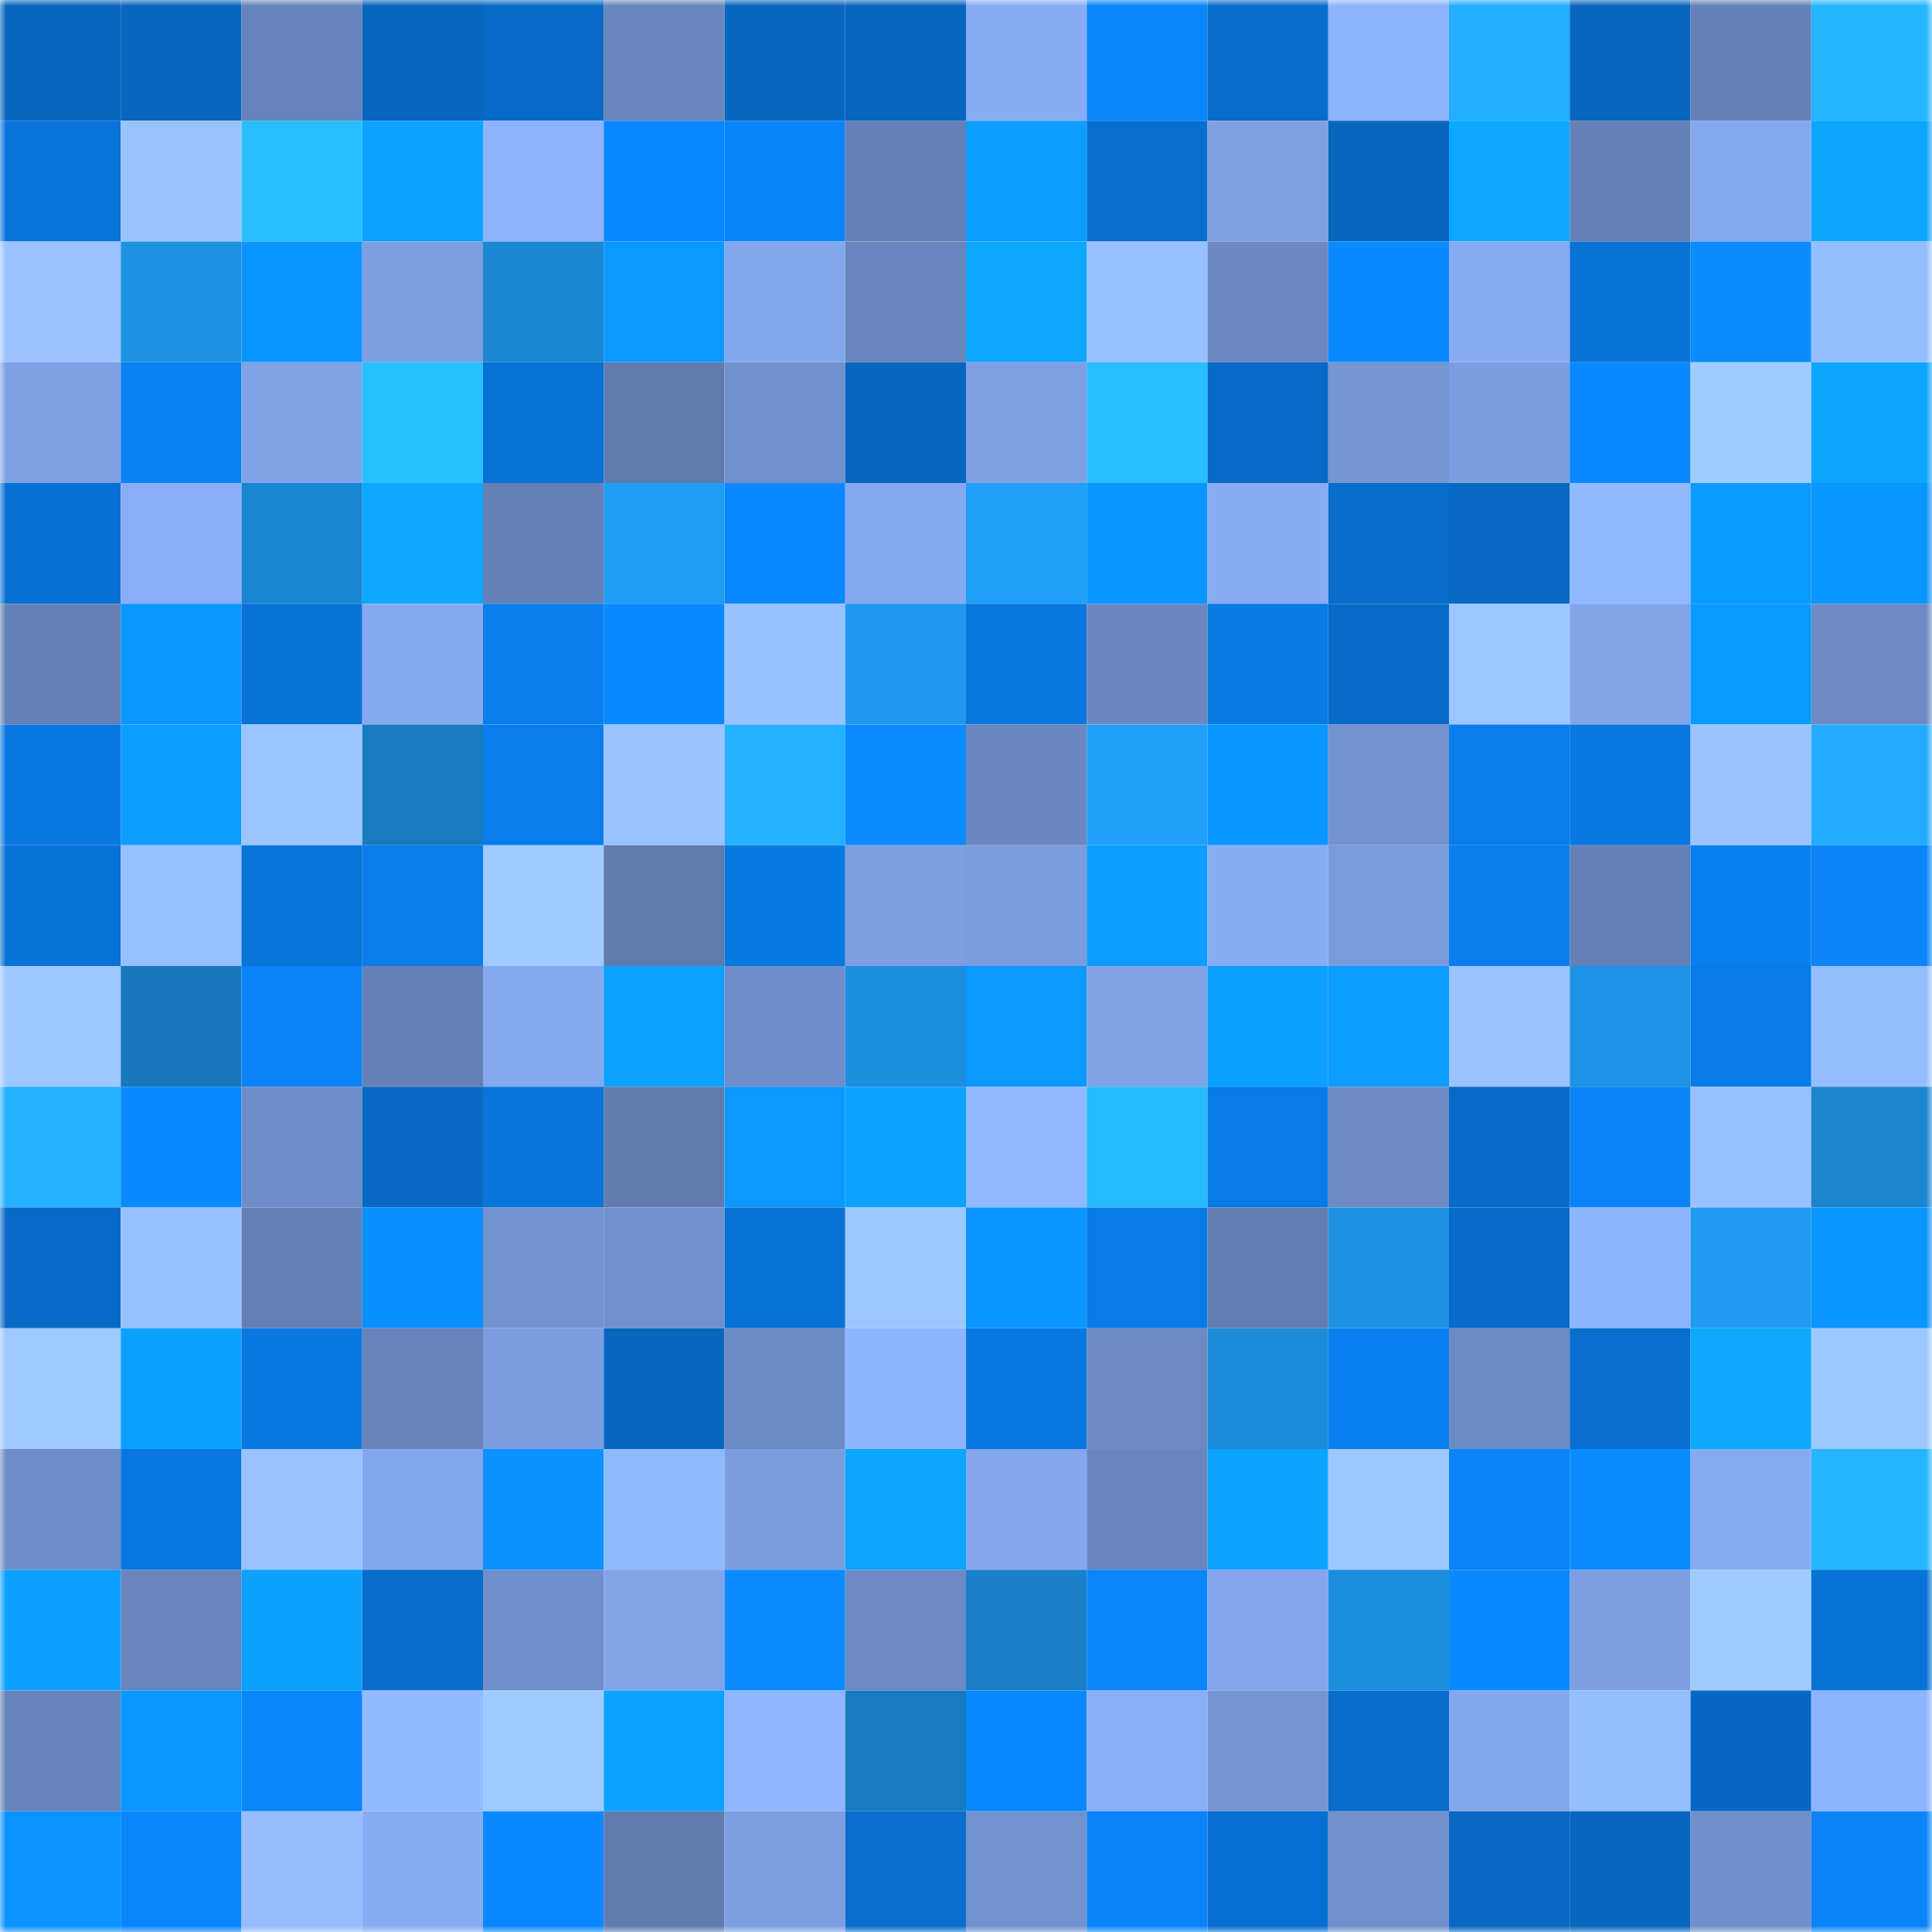 <svg viewBox="0 0 160 160" fill="none" role="img" xmlns="http://www.w3.org/2000/svg" width="240" height="240" name="ens%2Cgoathunter.eth"><mask id="618525656" mask-type="alpha" maskUnits="userSpaceOnUse" x="0" y="0" width="160" height="160"><rect width="160" height="160" fill="#FFFFFF"></rect></mask><g mask="url(#618525656)"><rect x="0" y="0" width="10" height="10" fill="#0866bf"></rect><rect x="10" y="0" width="10" height="10" fill="#0866bf"></rect><rect x="20" y="0" width="10" height="10" fill="#6783bb"></rect><rect x="30" y="0" width="10" height="10" fill="#0866bf"></rect><rect x="40" y="0" width="10" height="10" fill="#086ac7"></rect><rect x="50" y="0" width="10" height="10" fill="#6985bd"></rect><rect x="60" y="0" width="10" height="10" fill="#0866bf"></rect><rect x="70" y="0" width="10" height="10" fill="#0866bf"></rect><rect x="80" y="0" width="10" height="10" fill="#87acf4"></rect><rect x="90" y="0" width="10" height="10" fill="#0a86fb"></rect><rect x="100" y="0" width="10" height="10" fill="#086cca"></rect><rect x="110" y="0" width="10" height="10" fill="#8db4ff"></rect><rect x="120" y="0" width="10" height="10" fill="#24aeff"></rect><rect x="130" y="0" width="10" height="10" fill="#0866bf"></rect><rect x="140" y="0" width="10" height="10" fill="#6681b7"></rect><rect x="150" y="0" width="10" height="10" fill="#25b6ff"></rect><rect x="0" y="10" width="10" height="10" fill="#0974da"></rect><rect x="10" y="10" width="10" height="10" fill="#99c3ff"></rect><rect x="20" y="10" width="10" height="10" fill="#27bfff"></rect><rect x="30" y="10" width="10" height="10" fill="#0ca2ff"></rect><rect x="40" y="10" width="10" height="10" fill="#8eb4ff"></rect><rect x="50" y="10" width="10" height="10" fill="#0a88ff"></rect><rect x="60" y="10" width="10" height="10" fill="#0a85f9"></rect><rect x="70" y="10" width="10" height="10" fill="#6580b6"></rect><rect x="80" y="10" width="10" height="10" fill="#0c9eff"></rect><rect x="90" y="10" width="10" height="10" fill="#086fcf"></rect><rect x="100" y="10" width="10" height="10" fill="#7ea1e4"></rect><rect x="110" y="10" width="10" height="10" fill="#0866bf"></rect><rect x="120" y="10" width="10" height="10" fill="#0ca8ff"></rect><rect x="130" y="10" width="10" height="10" fill="#6580b6"></rect><rect x="140" y="10" width="10" height="10" fill="#85a9f1"></rect><rect x="150" y="10" width="10" height="10" fill="#0ca6ff"></rect><rect x="0" y="20" width="10" height="10" fill="#99c2ff"></rect><rect x="10" y="20" width="10" height="10" fill="#1e91e2"></rect><rect x="20" y="20" width="10" height="10" fill="#0b95ff"></rect><rect x="30" y="20" width="10" height="10" fill="#7d9fe2"></rect><rect x="40" y="20" width="10" height="10" fill="#1c87d3"></rect><rect x="50" y="20" width="10" height="10" fill="#0b99ff"></rect><rect x="60" y="20" width="10" height="10" fill="#83a7ed"></rect><rect x="70" y="20" width="10" height="10" fill="#6985bd"></rect><rect x="80" y="20" width="10" height="10" fill="#0ca9ff"></rect><rect x="90" y="20" width="10" height="10" fill="#97c0ff"></rect><rect x="100" y="20" width="10" height="10" fill="#6c89c3"></rect><rect x="110" y="20" width="10" height="10" fill="#0a8aff"></rect><rect x="120" y="20" width="10" height="10" fill="#87abf3"></rect><rect x="130" y="20" width="10" height="10" fill="#0873d7"></rect><rect x="140" y="20" width="10" height="10" fill="#0a8cff"></rect><rect x="150" y="20" width="10" height="10" fill="#95beff"></rect><rect x="0" y="30" width="10" height="10" fill="#7ea0e4"></rect><rect x="10" y="30" width="10" height="10" fill="#0a82f3"></rect><rect x="20" y="30" width="10" height="10" fill="#80a2e6"></rect><rect x="30" y="30" width="10" height="10" fill="#27c0ff"></rect><rect x="40" y="30" width="10" height="10" fill="#0871d5"></rect><rect x="50" y="30" width="10" height="10" fill="#617baf"></rect><rect x="60" y="30" width="10" height="10" fill="#7190cc"></rect><rect x="70" y="30" width="10" height="10" fill="#0866bf"></rect><rect x="80" y="30" width="10" height="10" fill="#7ea0e3"></rect><rect x="90" y="30" width="10" height="10" fill="#27bdff"></rect><rect x="100" y="30" width="10" height="10" fill="#0869c6"></rect><rect x="110" y="30" width="10" height="10" fill="#7595d3"></rect><rect x="120" y="30" width="10" height="10" fill="#7c9ee0"></rect><rect x="130" y="30" width="10" height="10" fill="#0a88ff"></rect><rect x="140" y="30" width="10" height="10" fill="#a0ccff"></rect><rect x="150" y="30" width="10" height="10" fill="#0ca6ff"></rect><rect x="0" y="40" width="10" height="10" fill="#0870d3"></rect><rect x="10" y="40" width="10" height="10" fill="#89aef8"></rect><rect x="20" y="40" width="10" height="10" fill="#1b86d2"></rect><rect x="30" y="40" width="10" height="10" fill="#0ca8ff"></rect><rect x="40" y="40" width="10" height="10" fill="#6580b6"></rect><rect x="50" y="40" width="10" height="10" fill="#209df5"></rect><rect x="60" y="40" width="10" height="10" fill="#0a89ff"></rect><rect x="70" y="40" width="10" height="10" fill="#85a9f1"></rect><rect x="80" y="40" width="10" height="10" fill="#21a0fa"></rect><rect x="90" y="40" width="10" height="10" fill="#0b95ff"></rect><rect x="100" y="40" width="10" height="10" fill="#87acf4"></rect><rect x="110" y="40" width="10" height="10" fill="#086ccb"></rect><rect x="120" y="40" width="10" height="10" fill="#0868c3"></rect><rect x="130" y="40" width="10" height="10" fill="#91b9ff"></rect><rect x="140" y="40" width="10" height="10" fill="#0b9bff"></rect><rect x="150" y="40" width="10" height="10" fill="#0b95ff"></rect><rect x="0" y="50" width="10" height="10" fill="#647fb4"></rect><rect x="10" y="50" width="10" height="10" fill="#0b97ff"></rect><rect x="20" y="50" width="10" height="10" fill="#0872d5"></rect><rect x="30" y="50" width="10" height="10" fill="#85a9f1"></rect><rect x="40" y="50" width="10" height="10" fill="#097fed"></rect><rect x="50" y="50" width="10" height="10" fill="#0a88ff"></rect><rect x="60" y="50" width="10" height="10" fill="#98c1ff"></rect><rect x="70" y="50" width="10" height="10" fill="#1f98ee"></rect><rect x="80" y="50" width="10" height="10" fill="#0977de"></rect><rect x="90" y="50" width="10" height="10" fill="#6b88c1"></rect><rect x="100" y="50" width="10" height="10" fill="#0979e4"></rect><rect x="110" y="50" width="10" height="10" fill="#086ac7"></rect><rect x="120" y="50" width="10" height="10" fill="#9cc6ff"></rect><rect x="130" y="50" width="10" height="10" fill="#81a4e9"></rect><rect x="140" y="50" width="10" height="10" fill="#0b9aff"></rect><rect x="150" y="50" width="10" height="10" fill="#6d8ac5"></rect><rect x="0" y="60" width="10" height="10" fill="#0978e2"></rect><rect x="10" y="60" width="10" height="10" fill="#0c9dff"></rect><rect x="20" y="60" width="10" height="10" fill="#9bc5ff"></rect><rect x="30" y="60" width="10" height="10" fill="#197bbf"></rect><rect x="40" y="60" width="10" height="10" fill="#097deb"></rect><rect x="50" y="60" width="10" height="10" fill="#99c3ff"></rect><rect x="60" y="60" width="10" height="10" fill="#24b1ff"></rect><rect x="70" y="60" width="10" height="10" fill="#0a8cff"></rect><rect x="80" y="60" width="10" height="10" fill="#6b88c1"></rect><rect x="90" y="60" width="10" height="10" fill="#21a0f9"></rect><rect x="100" y="60" width="10" height="10" fill="#0b96ff"></rect><rect x="110" y="60" width="10" height="10" fill="#7392d0"></rect><rect x="120" y="60" width="10" height="10" fill="#097deb"></rect><rect x="130" y="60" width="10" height="10" fill="#0977df"></rect><rect x="140" y="60" width="10" height="10" fill="#99c3ff"></rect><rect x="150" y="60" width="10" height="10" fill="#23acff"></rect><rect x="0" y="70" width="10" height="10" fill="#0872d6"></rect><rect x="10" y="70" width="10" height="10" fill="#97c0ff"></rect><rect x="20" y="70" width="10" height="10" fill="#0974d9"></rect><rect x="30" y="70" width="10" height="10" fill="#097deb"></rect><rect x="40" y="70" width="10" height="10" fill="#9fcbff"></rect><rect x="50" y="70" width="10" height="10" fill="#617baf"></rect><rect x="60" y="70" width="10" height="10" fill="#0979e2"></rect><rect x="70" y="70" width="10" height="10" fill="#7d9fe2"></rect><rect x="80" y="70" width="10" height="10" fill="#7b9cdd"></rect><rect x="90" y="70" width="10" height="10" fill="#0c9dff"></rect><rect x="100" y="70" width="10" height="10" fill="#87acf4"></rect><rect x="110" y="70" width="10" height="10" fill="#799adb"></rect><rect x="120" y="70" width="10" height="10" fill="#097eec"></rect><rect x="130" y="70" width="10" height="10" fill="#6580b6"></rect><rect x="140" y="70" width="10" height="10" fill="#0980ef"></rect><rect x="150" y="70" width="10" height="10" fill="#0a84f7"></rect><rect x="0" y="80" width="10" height="10" fill="#9cc7ff"></rect><rect x="10" y="80" width="10" height="10" fill="#1978bc"></rect><rect x="20" y="80" width="10" height="10" fill="#0a84f8"></rect><rect x="30" y="80" width="10" height="10" fill="#6580b6"></rect><rect x="40" y="80" width="10" height="10" fill="#85a9f1"></rect><rect x="50" y="80" width="10" height="10" fill="#0ca2ff"></rect><rect x="60" y="80" width="10" height="10" fill="#6f8dc8"></rect><rect x="70" y="80" width="10" height="10" fill="#1d8ede"></rect><rect x="80" y="80" width="10" height="10" fill="#0b98ff"></rect><rect x="90" y="80" width="10" height="10" fill="#7fa2e6"></rect><rect x="100" y="80" width="10" height="10" fill="#0ca0ff"></rect><rect x="110" y="80" width="10" height="10" fill="#0c9dff"></rect><rect x="120" y="80" width="10" height="10" fill="#9ac4ff"></rect><rect x="130" y="80" width="10" height="10" fill="#1e93e6"></rect><rect x="140" y="80" width="10" height="10" fill="#097ce8"></rect><rect x="150" y="80" width="10" height="10" fill="#95beff"></rect><rect x="0" y="90" width="10" height="10" fill="#24b0ff"></rect><rect x="10" y="90" width="10" height="10" fill="#0a8aff"></rect><rect x="20" y="90" width="10" height="10" fill="#6f8dc9"></rect><rect x="30" y="90" width="10" height="10" fill="#0868c3"></rect><rect x="40" y="90" width="10" height="10" fill="#0975dc"></rect><rect x="50" y="90" width="10" height="10" fill="#617baf"></rect><rect x="60" y="90" width="10" height="10" fill="#0b98ff"></rect><rect x="70" y="90" width="10" height="10" fill="#0ca2ff"></rect><rect x="80" y="90" width="10" height="10" fill="#91b8ff"></rect><rect x="90" y="90" width="10" height="10" fill="#26bbff"></rect><rect x="100" y="90" width="10" height="10" fill="#097be7"></rect><rect x="110" y="90" width="10" height="10" fill="#6d8ac5"></rect><rect x="120" y="90" width="10" height="10" fill="#086bc8"></rect><rect x="130" y="90" width="10" height="10" fill="#0a84f7"></rect><rect x="140" y="90" width="10" height="10" fill="#98c1ff"></rect><rect x="150" y="90" width="10" height="10" fill="#1b85cf"></rect><rect x="0" y="100" width="10" height="10" fill="#086ac6"></rect><rect x="10" y="100" width="10" height="10" fill="#97c0ff"></rect><rect x="20" y="100" width="10" height="10" fill="#647fb4"></rect><rect x="30" y="100" width="10" height="10" fill="#0a8fff"></rect><rect x="40" y="100" width="10" height="10" fill="#7392d0"></rect><rect x="50" y="100" width="10" height="10" fill="#7190cc"></rect><rect x="60" y="100" width="10" height="10" fill="#0871d4"></rect><rect x="70" y="100" width="10" height="10" fill="#9dc8ff"></rect><rect x="80" y="100" width="10" height="10" fill="#0b95ff"></rect><rect x="90" y="100" width="10" height="10" fill="#097be7"></rect><rect x="100" y="100" width="10" height="10" fill="#627db1"></rect><rect x="110" y="100" width="10" height="10" fill="#1e91e2"></rect><rect x="120" y="100" width="10" height="10" fill="#086bc9"></rect><rect x="130" y="100" width="10" height="10" fill="#8db4ff"></rect><rect x="140" y="100" width="10" height="10" fill="#209bf1"></rect><rect x="150" y="100" width="10" height="10" fill="#0b95ff"></rect><rect x="0" y="110" width="10" height="10" fill="#9ec9ff"></rect><rect x="10" y="110" width="10" height="10" fill="#0ca0ff"></rect><rect x="20" y="110" width="10" height="10" fill="#0978e0"></rect><rect x="30" y="110" width="10" height="10" fill="#6783ba"></rect><rect x="40" y="110" width="10" height="10" fill="#7c9ee0"></rect><rect x="50" y="110" width="10" height="10" fill="#0866bf"></rect><rect x="60" y="110" width="10" height="10" fill="#6d8bc5"></rect><rect x="70" y="110" width="10" height="10" fill="#8db4ff"></rect><rect x="80" y="110" width="10" height="10" fill="#0977e0"></rect><rect x="90" y="110" width="10" height="10" fill="#6d8ac5"></rect><rect x="100" y="110" width="10" height="10" fill="#1c8cda"></rect><rect x="110" y="110" width="10" height="10" fill="#0980ef"></rect><rect x="120" y="110" width="10" height="10" fill="#6c8ac4"></rect><rect x="130" y="110" width="10" height="10" fill="#086fcf"></rect><rect x="140" y="110" width="10" height="10" fill="#0ca9ff"></rect><rect x="150" y="110" width="10" height="10" fill="#9dc8ff"></rect><rect x="0" y="120" width="10" height="10" fill="#6e8cc7"></rect><rect x="10" y="120" width="10" height="10" fill="#0977df"></rect><rect x="20" y="120" width="10" height="10" fill="#99c2ff"></rect><rect x="30" y="120" width="10" height="10" fill="#83a7ed"></rect><rect x="40" y="120" width="10" height="10" fill="#0b92ff"></rect><rect x="50" y="120" width="10" height="10" fill="#91b9ff"></rect><rect x="60" y="120" width="10" height="10" fill="#7b9ddf"></rect><rect x="70" y="120" width="10" height="10" fill="#0ca6ff"></rect><rect x="80" y="120" width="10" height="10" fill="#84a7ee"></rect><rect x="90" y="120" width="10" height="10" fill="#6985bd"></rect><rect x="100" y="120" width="10" height="10" fill="#0ca3ff"></rect><rect x="110" y="120" width="10" height="10" fill="#9dc8ff"></rect><rect x="120" y="120" width="10" height="10" fill="#0a83f6"></rect><rect x="130" y="120" width="10" height="10" fill="#0a8cff"></rect><rect x="140" y="120" width="10" height="10" fill="#87abf3"></rect><rect x="150" y="120" width="10" height="10" fill="#25b6ff"></rect><rect x="0" y="130" width="10" height="10" fill="#0c9fff"></rect><rect x="10" y="130" width="10" height="10" fill="#6985bd"></rect><rect x="20" y="130" width="10" height="10" fill="#0ca0ff"></rect><rect x="30" y="130" width="10" height="10" fill="#086ccb"></rect><rect x="40" y="130" width="10" height="10" fill="#708eca"></rect><rect x="50" y="130" width="10" height="10" fill="#81a4e9"></rect><rect x="60" y="130" width="10" height="10" fill="#0a8cff"></rect><rect x="70" y="130" width="10" height="10" fill="#6d8ac5"></rect><rect x="80" y="130" width="10" height="10" fill="#1a81c9"></rect><rect x="90" y="130" width="10" height="10" fill="#0a86fb"></rect><rect x="100" y="130" width="10" height="10" fill="#83a6ec"></rect><rect x="110" y="130" width="10" height="10" fill="#1d8ede"></rect><rect x="120" y="130" width="10" height="10" fill="#0a8aff"></rect><rect x="130" y="130" width="10" height="10" fill="#7d9fe2"></rect><rect x="140" y="130" width="10" height="10" fill="#a0cbff"></rect><rect x="150" y="130" width="10" height="10" fill="#0873d7"></rect><rect x="0" y="140" width="10" height="10" fill="#6783bb"></rect><rect x="10" y="140" width="10" height="10" fill="#0b97ff"></rect><rect x="20" y="140" width="10" height="10" fill="#0a85fa"></rect><rect x="30" y="140" width="10" height="10" fill="#93bbff"></rect><rect x="40" y="140" width="10" height="10" fill="#9fcaff"></rect><rect x="50" y="140" width="10" height="10" fill="#0ca2ff"></rect><rect x="60" y="140" width="10" height="10" fill="#8fb6ff"></rect><rect x="70" y="140" width="10" height="10" fill="#197bbf"></rect><rect x="80" y="140" width="10" height="10" fill="#0a88ff"></rect><rect x="90" y="140" width="10" height="10" fill="#89aef8"></rect><rect x="100" y="140" width="10" height="10" fill="#7595d3"></rect><rect x="110" y="140" width="10" height="10" fill="#086ccb"></rect><rect x="120" y="140" width="10" height="10" fill="#84a8ef"></rect><rect x="130" y="140" width="10" height="10" fill="#95beff"></rect><rect x="140" y="140" width="10" height="10" fill="#0867c2"></rect><rect x="150" y="140" width="10" height="10" fill="#8db4ff"></rect><rect x="0" y="150" width="10" height="10" fill="#0b93ff"></rect><rect x="10" y="150" width="10" height="10" fill="#0a86fb"></rect><rect x="20" y="150" width="10" height="10" fill="#95bdff"></rect><rect x="30" y="150" width="10" height="10" fill="#87acf4"></rect><rect x="40" y="150" width="10" height="10" fill="#0a89ff"></rect><rect x="50" y="150" width="10" height="10" fill="#617baf"></rect><rect x="60" y="150" width="10" height="10" fill="#7d9fe2"></rect><rect x="70" y="150" width="10" height="10" fill="#086fcf"></rect><rect x="80" y="150" width="10" height="10" fill="#7292cf"></rect><rect x="90" y="150" width="10" height="10" fill="#0a84f7"></rect><rect x="100" y="150" width="10" height="10" fill="#0870d2"></rect><rect x="110" y="150" width="10" height="10" fill="#7190cc"></rect><rect x="120" y="150" width="10" height="10" fill="#0868c4"></rect><rect x="130" y="150" width="10" height="10" fill="#0866bf"></rect><rect x="140" y="150" width="10" height="10" fill="#708fcb"></rect><rect x="150" y="150" width="10" height="10" fill="#0a84f7"></rect></g></svg>